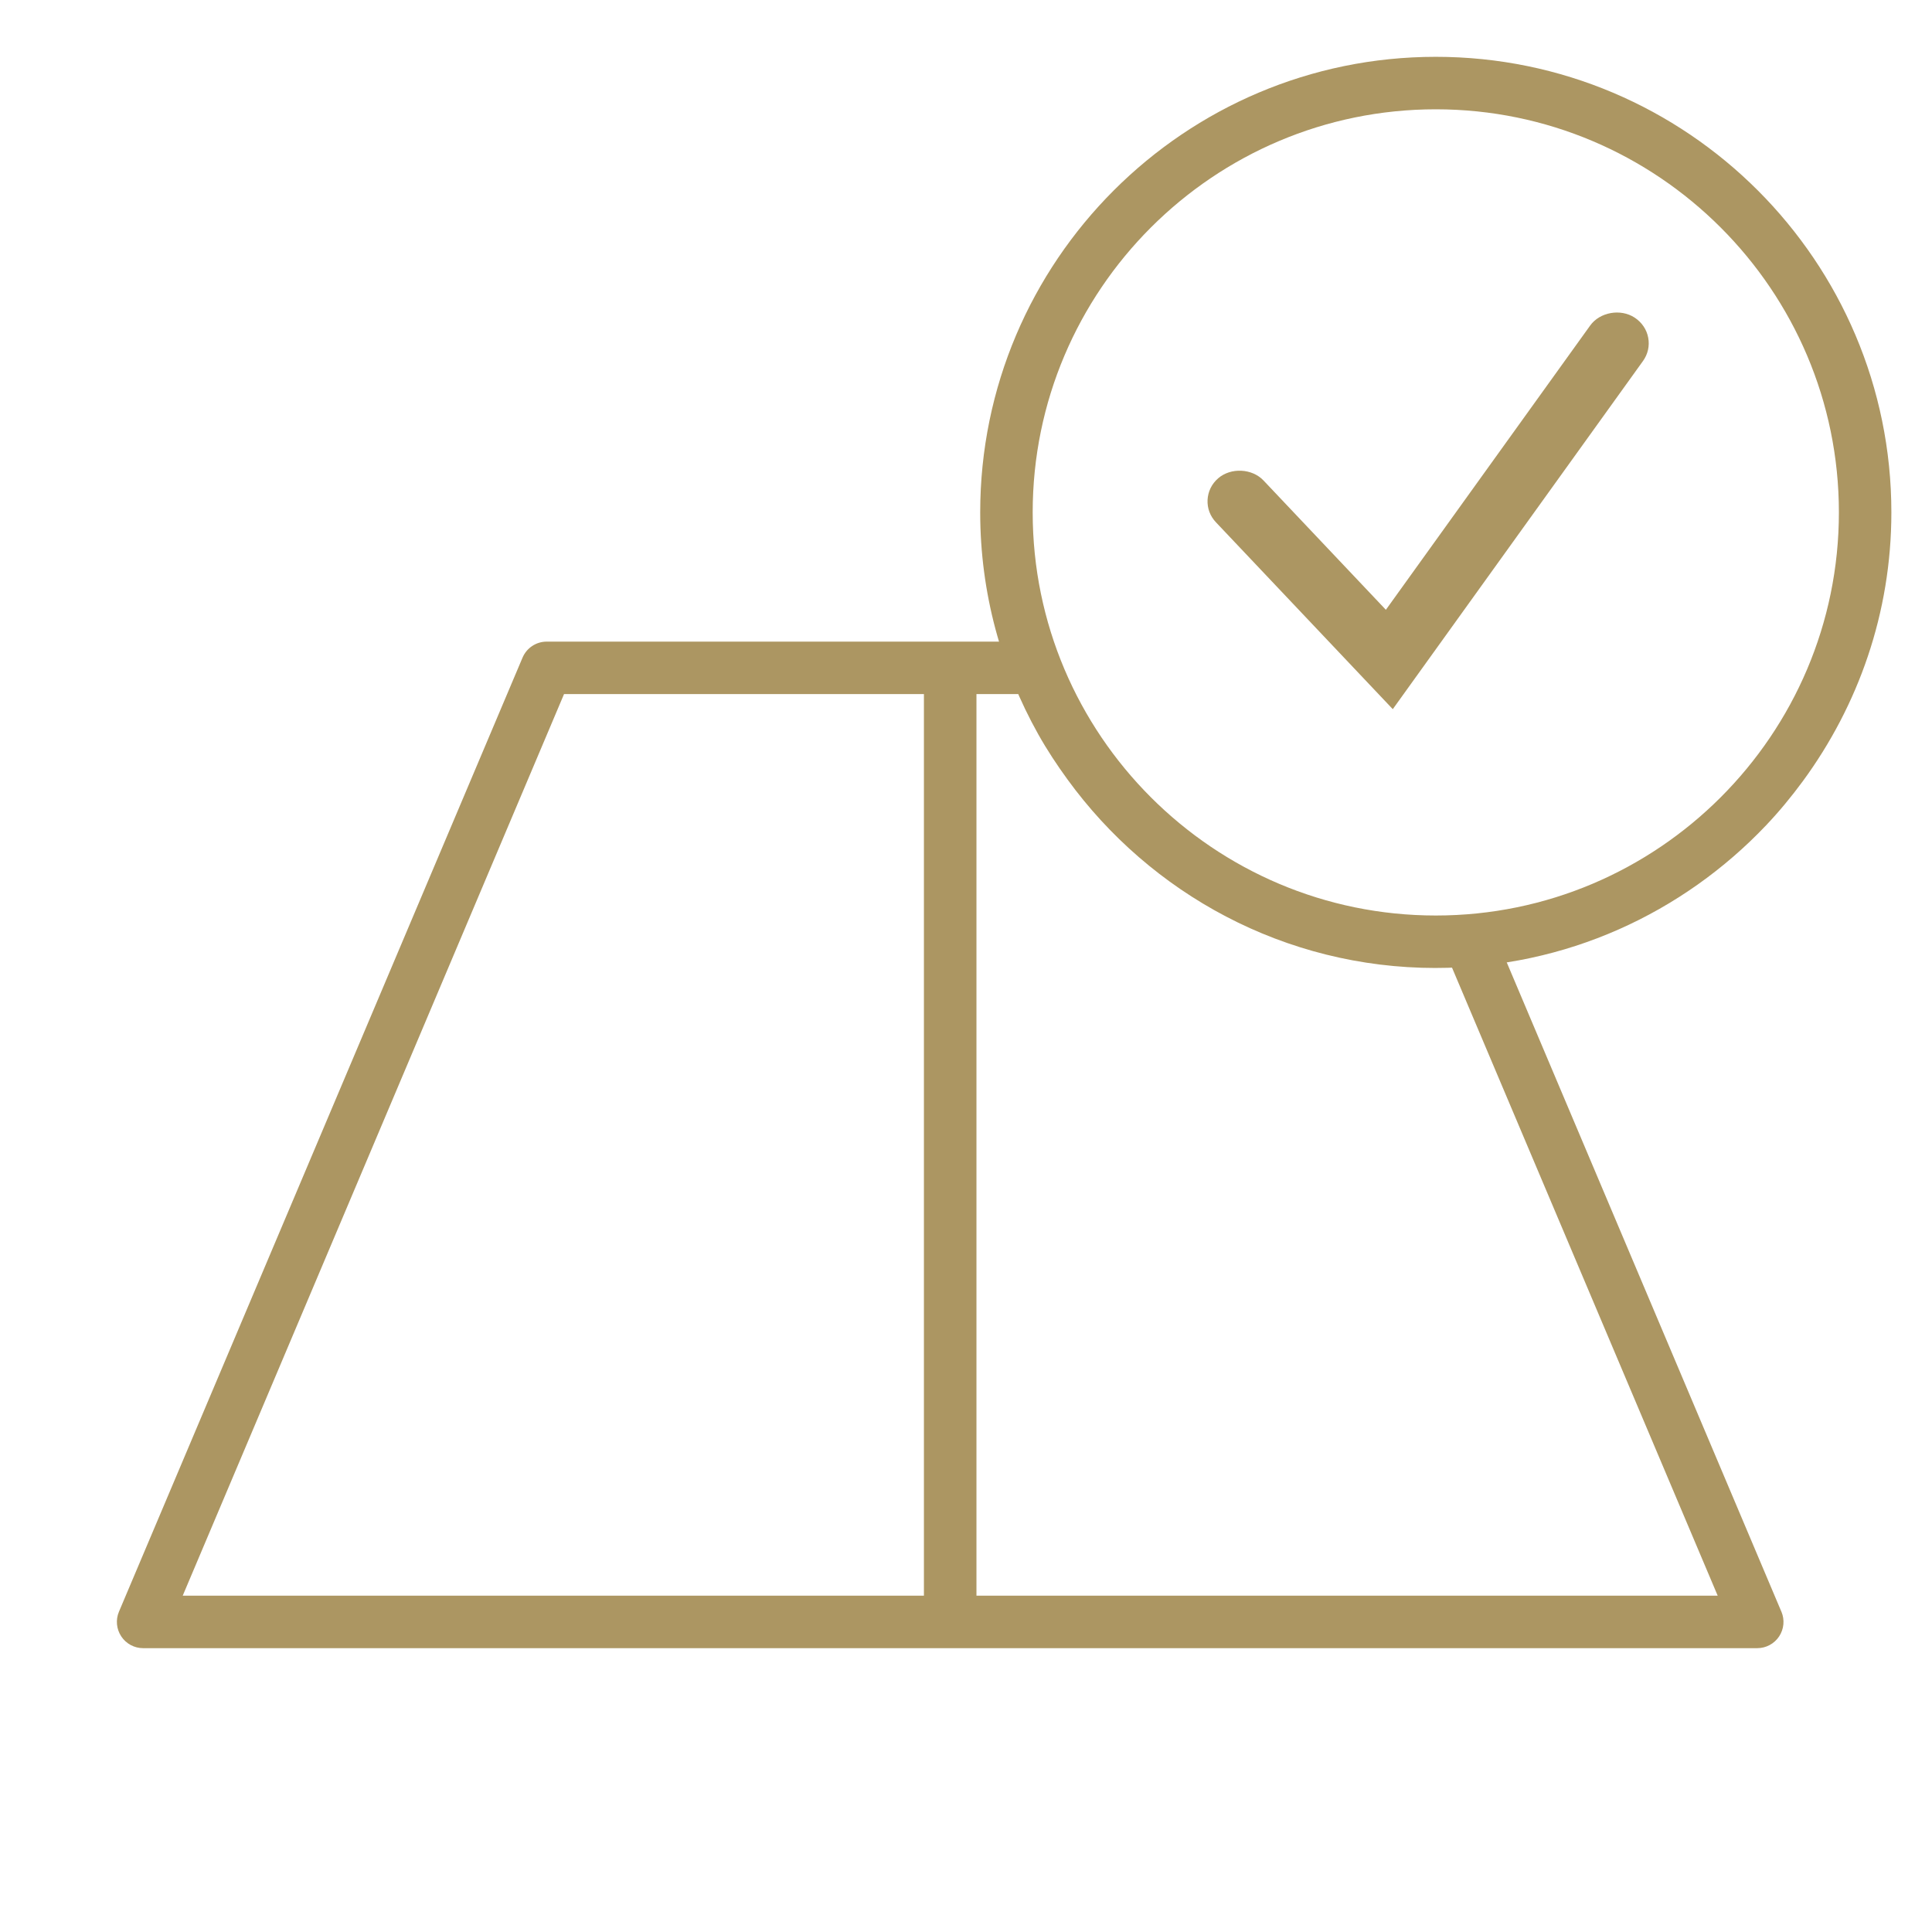 <?xml version="1.0" encoding="UTF-8"?>
<svg xmlns="http://www.w3.org/2000/svg" version="1.1" viewBox="0 0 68 68">
  <defs>
    <style>
      .cls-1 {
        fill: none;
      }

      .cls-2 {
        fill: #ac9662;
      }
    </style>
  </defs>
  <!-- Generator: Adobe Illustrator 28.7.5, SVG Export Plug-In . SVG Version: 1.2.0 Build 176)  -->
  <g>
    <g id="Layer_1">
      <g id="Anciennes-maquettes">
        <g id="Mirage-PRO-_x2F_-BIM">
          <g id="Group">
            <g id="icon_restore_check">
              <g id="Group-2" data-name="Group">
                <path id="Path" class="cls-1" d="M39.413,27.25c-.738-.936-1.366-1.879-1.903-2.821h-3.145v31.733h26.089l-9.51-22.486c-.845.468-1.584.743-2.124.743-2.001,0-6.396-3.35-9.408-7.169h0Z"/>
                <polygon id="Path-2" data-name="Path" class="cls-1" points="32.519 24.43 19.852 24.43 6.431 56.163 32.519 56.163 32.519 24.43"/>
                <path id="Shape" class="cls-2" d="M62.699,56.726l-10.177-24.06c-.553.4-1.082.736-1.577,1.011l9.512,22.486h-26.089v-31.733h3.145c-.353-.617-.661-1.233-.925-1.847h-17.346c-.371,0-.706.223-.85.563L4.187,56.726c-.121.285-.09.612.081.87.171.259.46.414.77.414h56.811c.31,0,.599-.155.77-.413.171-.258.202-.585.081-.871ZM19.852,24.43h12.667v31.733H6.431l13.421-31.733Z"/>
              </g>
              <rect id="Artboard" class="cls-1" x="0" width="68" height="68"/>
              <path id="Shape-2" data-name="Shape" class="cls-2" d="M50.535,34.069c4.576,0,8.698-1.937,11.624-5.019.464-.489.893-1.009,1.294-1.554,1.95-2.657,3.117-5.921,3.117-9.461,0-8.842-7.192-16.035-16.035-16.035s-16.035,7.193-16.035,16.035c0,2.836.747,5.497,2.044,7.811.311.554.66,1.082,1.032,1.593,2.917,4.011,7.632,6.631,12.959,6.631ZM50.535,3.847c7.822,0,14.188,6.365,14.188,14.188s-6.365,14.188-14.188,14.188-14.188-6.366-14.188-14.188,6.364-14.188,14.188-14.188Z"/>
              <path id="Path-3" data-name="Path" class="cls-2" d="M49.02,24.962l8.808-12.256c.172-.24.237-.53.184-.817-.053-.291-.224-.542-.476-.709-.499-.327-1.231-.194-1.569.28l-7.189,10.003-4.308-4.553c-.403-.424-1.148-.461-1.594-.076-.228.197-.36.468-.374.763-.014.292.091.571.295.786l6.224,6.577h0Z"/>
            </g>
          </g>
        </g>
      </g>
    </g>
  </g>
</svg>